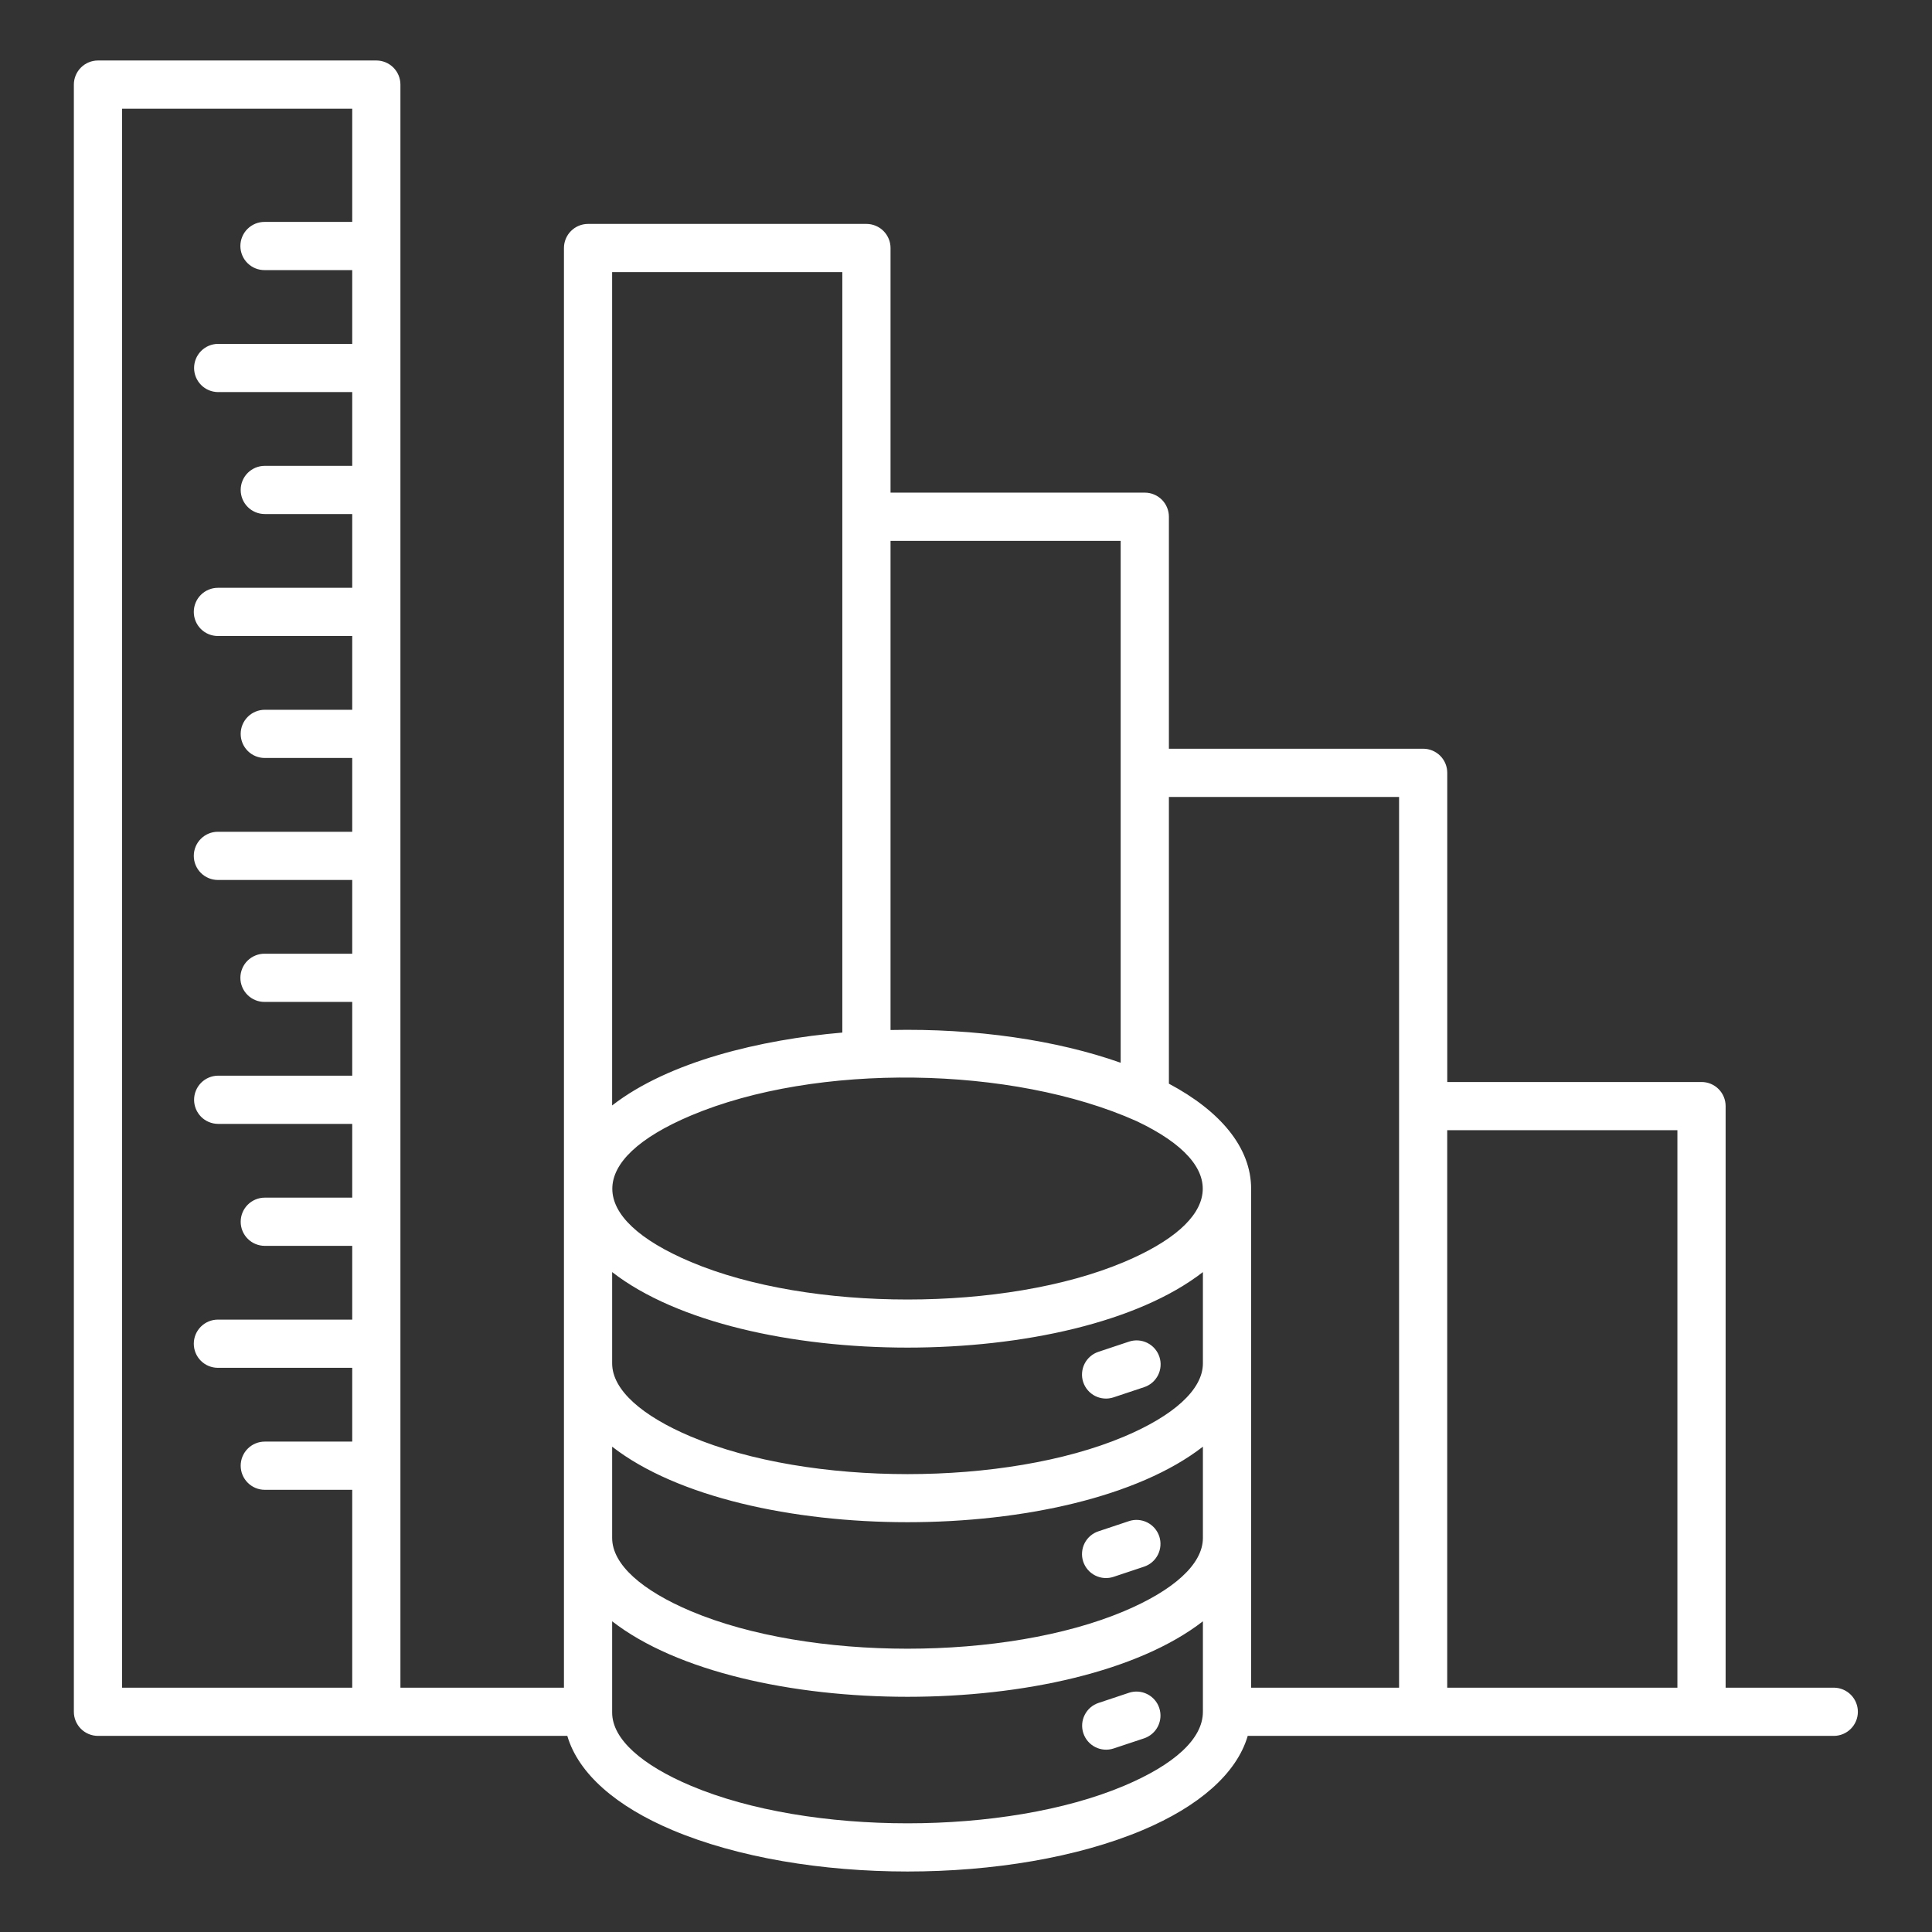 <svg width="100" height="100" viewBox="0 0 100 100" fill="none" xmlns="http://www.w3.org/2000/svg">
<rect x="0" y="0" width="100" height="100" fill="#333333" stroke="none"/>
<path fill-rule="evenodd" clip-rule="evenodd" d="M31.685 83.918V88.643C31.685 90.022 33.243 91.369 35.763 92.432C41.9 95.022 52.047 95.022 58.184 92.432C60.738 91.353 62.262 90.024 62.262 88.601V83.918C55.551 89.129 38.396 89.129 31.685 83.918ZM31.685 74.88C38.396 80.092 55.55 80.092 62.262 74.88V79.605C62.262 80.984 60.703 82.332 58.184 83.394C52.047 85.984 41.9 85.984 35.763 83.394C33.244 82.331 31.685 80.983 31.685 79.605V74.88ZM31.685 65.843V70.568C31.685 71.947 33.243 73.294 35.763 74.358C41.9 76.948 52.047 76.948 58.184 74.358C60.703 73.294 62.262 71.947 62.262 70.568V65.843C55.551 71.055 38.396 71.055 31.685 65.843ZM57.643 72.325C57.488 72.377 57.324 72.399 57.16 72.387C56.997 72.376 56.838 72.333 56.691 72.26C56.545 72.186 56.414 72.085 56.307 71.961C56.2 71.837 56.118 71.694 56.067 71.538C56.015 71.383 55.995 71.219 56.008 71.055C56.02 70.892 56.064 70.733 56.138 70.587C56.212 70.441 56.314 70.311 56.439 70.204C56.563 70.098 56.708 70.017 56.863 69.967L58.435 69.443C58.59 69.391 58.754 69.37 58.917 69.381C59.081 69.392 59.24 69.436 59.386 69.509C59.533 69.582 59.664 69.683 59.771 69.807C59.878 69.931 59.959 70.075 60.011 70.23C60.062 70.385 60.083 70.549 60.07 70.713C60.058 70.876 60.014 71.035 59.94 71.181C59.865 71.327 59.763 71.457 59.639 71.564C59.514 71.67 59.37 71.751 59.215 71.801L57.643 72.325ZM57.643 81.615L59.215 81.091C59.369 81.04 59.513 80.959 59.636 80.852C59.76 80.746 59.861 80.616 59.934 80.47C60.008 80.324 60.051 80.166 60.063 80.003C60.075 79.84 60.055 79.677 60.004 79.522C59.953 79.367 59.871 79.224 59.765 79.1C59.658 78.977 59.529 78.876 59.383 78.802C59.237 78.729 59.078 78.685 58.916 78.673C58.753 78.661 58.59 78.681 58.435 78.733L56.863 79.257C56.708 79.307 56.563 79.388 56.439 79.494C56.314 79.601 56.212 79.731 56.138 79.877C56.064 80.023 56.02 80.182 56.008 80.345C55.995 80.508 56.015 80.673 56.067 80.828C56.118 80.984 56.2 81.127 56.307 81.251C56.414 81.375 56.545 81.476 56.691 81.549C56.838 81.623 56.997 81.666 57.16 81.677C57.324 81.689 57.488 81.667 57.643 81.615ZM57.643 90.5C57.33 90.604 56.989 90.579 56.695 90.431C56.401 90.283 56.177 90.024 56.074 89.711C55.97 89.398 55.995 89.057 56.144 88.763C56.292 88.469 56.55 88.245 56.863 88.142L58.435 87.618C58.748 87.514 59.089 87.54 59.383 87.688C59.677 87.836 59.901 88.095 60.004 88.407C60.107 88.72 60.082 89.061 59.934 89.356C59.786 89.65 59.527 89.873 59.215 89.977L57.643 90.5ZM43.598 53.446V14.085H31.684V57.218C34.618 54.94 39.392 53.804 43.598 53.446ZM58.006 55.008V27.994H46.094V53.313C50.495 53.217 54.707 53.84 58.008 55.009L58.006 55.008ZM58.833 58.031C63.786 60.381 63.181 63.211 58.184 65.32C52.047 67.91 41.9 67.91 35.763 65.32C30.337 63.03 30.337 60.03 35.763 57.74C42.258 54.999 52.394 55.149 58.833 58.031ZM86.822 58.499H74.908V87.354H86.822V58.499V58.499ZM72.414 87.354H64.758V61.531C64.758 59.395 63.164 57.508 60.502 56.091V41.25H72.416V87.354H72.414ZM5.071 3.131H19.479C19.81 3.131 20.127 3.263 20.361 3.497C20.595 3.731 20.726 4.048 20.726 4.379V87.354H29.19V12.838C29.19 12.507 29.321 12.19 29.555 11.956C29.789 11.722 30.107 11.59 30.437 11.59H44.846C45.009 11.59 45.172 11.622 45.323 11.685C45.475 11.748 45.612 11.839 45.728 11.955C45.844 12.071 45.936 12.209 45.999 12.36C46.062 12.511 46.094 12.674 46.094 12.838V25.499H59.255C59.418 25.499 59.581 25.531 59.732 25.594C59.883 25.657 60.021 25.748 60.137 25.864C60.253 25.98 60.344 26.118 60.407 26.269C60.47 26.42 60.502 26.583 60.502 26.747V38.754H73.663C73.993 38.754 74.311 38.886 74.545 39.119C74.779 39.353 74.91 39.671 74.91 40.002V56.004H88.071C88.402 56.004 88.719 56.135 88.953 56.369C89.187 56.603 89.318 56.921 89.318 57.252V87.354H94.931C95.259 87.358 95.572 87.492 95.803 87.725C96.033 87.959 96.163 88.274 96.163 88.602C96.163 88.93 96.033 89.245 95.803 89.478C95.572 89.712 95.259 89.845 94.931 89.849H64.582C64.007 91.812 62.037 93.504 59.149 94.723C52.37 97.584 41.577 97.584 34.798 94.723C31.91 93.504 29.94 91.813 29.364 89.849H5.071C4.74 89.849 4.423 89.718 4.189 89.484C3.955 89.25 3.823 88.933 3.823 88.602V4.379C3.823 4.048 3.955 3.731 4.189 3.497C4.423 3.263 4.74 3.131 5.071 3.131ZM18.231 77.112H13.705C13.374 77.112 13.057 76.98 12.823 76.746C12.589 76.512 12.458 76.195 12.458 75.864C12.458 75.533 12.589 75.216 12.823 74.982C13.057 74.748 13.374 74.617 13.705 74.617H18.231V70.798H11.278C10.947 70.798 10.63 70.667 10.396 70.433C10.162 70.199 10.031 69.882 10.031 69.551C10.031 69.22 10.162 68.903 10.396 68.669C10.63 68.435 10.947 68.303 11.278 68.303H18.231V64.485H13.705C13.374 64.485 13.057 64.354 12.823 64.12C12.589 63.886 12.458 63.569 12.458 63.238C12.458 62.907 12.589 62.59 12.823 62.356C13.057 62.122 13.374 61.99 13.705 61.99H18.231V58.172H11.278C10.95 58.168 10.637 58.035 10.406 57.802C10.176 57.568 10.046 57.253 10.046 56.925C10.046 56.597 10.176 56.282 10.406 56.048C10.637 55.815 10.95 55.681 11.278 55.677H18.231V51.859H13.705C13.54 51.861 13.376 51.831 13.223 51.769C13.07 51.707 12.931 51.616 12.813 51.499C12.695 51.383 12.602 51.245 12.539 51.093C12.475 50.941 12.442 50.777 12.442 50.612C12.442 50.447 12.475 50.283 12.539 50.131C12.602 49.978 12.695 49.84 12.813 49.724C12.931 49.608 13.07 49.516 13.223 49.455C13.376 49.393 13.54 49.362 13.705 49.364H18.231V45.547H11.278C10.947 45.547 10.63 45.415 10.396 45.181C10.162 44.947 10.031 44.63 10.031 44.299C10.031 43.968 10.162 43.651 10.396 43.417C10.63 43.183 10.947 43.052 11.278 43.052H18.231V39.233H13.705C13.374 39.233 13.057 39.102 12.823 38.868C12.589 38.634 12.458 38.317 12.458 37.986C12.458 37.655 12.589 37.338 12.823 37.104C13.057 36.87 13.374 36.738 13.705 36.738H18.231V32.92H11.278C10.947 32.92 10.63 32.789 10.396 32.555C10.162 32.321 10.031 32.004 10.031 31.673C10.031 31.342 10.162 31.024 10.396 30.791C10.63 30.557 10.947 30.425 11.278 30.425H18.231V26.607H13.705C13.374 26.607 13.057 26.476 12.823 26.242C12.589 26.008 12.458 25.69 12.458 25.36C12.458 25.029 12.589 24.711 12.823 24.477C13.057 24.244 13.374 24.112 13.705 24.112H18.231V20.294H11.278C10.95 20.29 10.637 20.157 10.406 19.923C10.176 19.69 10.046 19.375 10.046 19.047C10.046 18.718 10.176 18.403 10.406 18.17C10.637 17.936 10.95 17.803 11.278 17.799H18.231V13.981H13.705C13.54 13.983 13.376 13.952 13.223 13.891C13.07 13.829 12.931 13.737 12.813 13.621C12.695 13.505 12.602 13.367 12.539 13.214C12.475 13.062 12.442 12.899 12.442 12.733C12.442 12.568 12.475 12.405 12.539 12.252C12.602 12.1 12.695 11.962 12.813 11.846C12.931 11.73 13.07 11.638 13.223 11.576C13.376 11.515 13.54 11.484 13.705 11.486H18.231V5.627H6.317V87.354H18.231V77.112Z" fill="white"/>
</svg>
